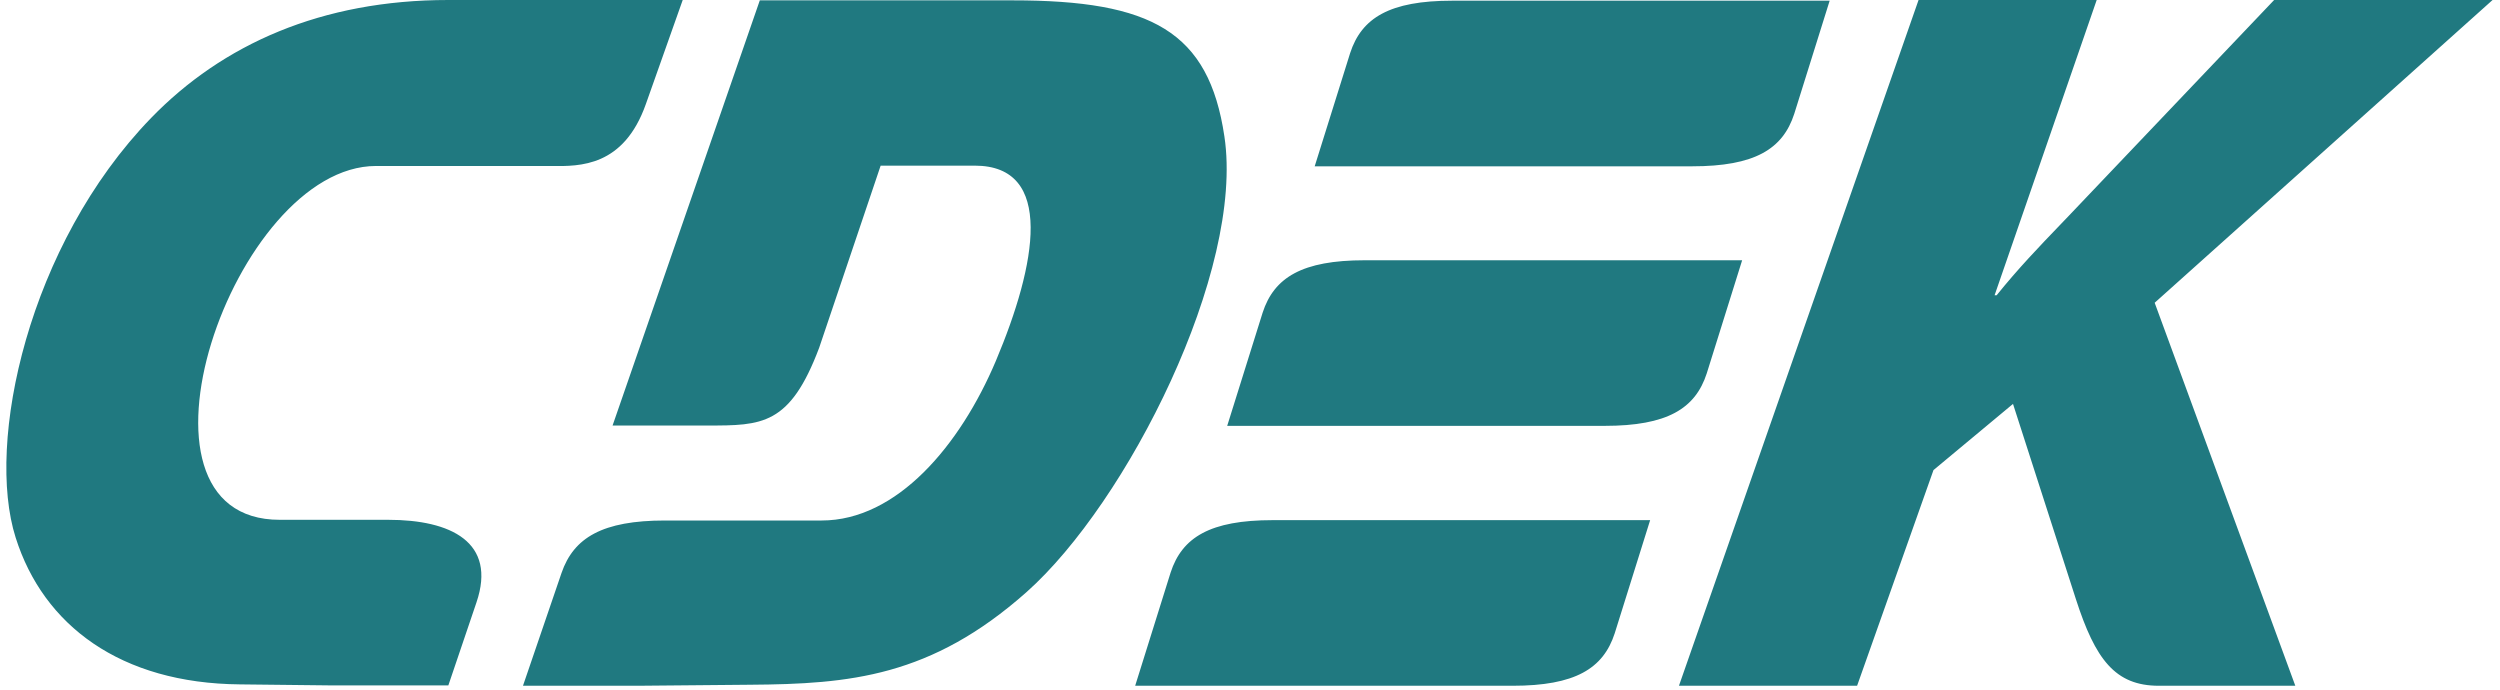 <?xml version="1.0" encoding="UTF-8"?> <svg xmlns="http://www.w3.org/2000/svg" width="105" height="29" viewBox="0 0 105 29" fill="none"><g clip-path="url(#clip0_4299_30822)"><path fill-rule="evenodd" clip-rule="evenodd" d="M18.786 6.971H15.796C9.802 6.971 4.683 21.846 11.757 21.832H16.307C18.932 21.832 20.872 22.768 20.011 25.303L18.83 28.788H14.002L10.079 28.744C5.062 28.701 1.825 26.268 0.658 22.581C-0.611 18.593 1.183 10.283 6.346 4.955C9.35 1.859 13.507 0 18.83 0H28.674L27.128 4.365C26.199 7.007 24.35 6.986 23.173 6.973C23.093 6.972 23.016 6.971 22.943 6.971H18.786ZM73.17 10.931H57.317C54.693 10.931 53.511 11.651 53.03 13.134L51.542 17.886H67.395C70.02 17.886 71.202 17.166 71.683 15.683L73.17 10.931ZM53.453 21.846H69.306L67.818 26.599C67.337 28.082 66.155 28.802 63.53 28.802H47.677L49.165 24.05C49.646 22.567 50.827 21.846 53.453 21.846ZM60.993 0.029H76.846L75.358 4.782C74.877 6.265 73.695 6.985 71.071 6.985H55.217L56.705 2.233C57.186 0.75 58.368 0.029 60.993 0.029ZM36.987 6.957H40.939C44.308 6.957 43.535 11.104 41.829 15.151C40.327 18.708 37.672 21.861 34.508 21.861H27.93C25.305 21.861 24.095 22.581 23.584 24.065L21.965 28.802H26.793L31.504 28.759C35.689 28.73 39.102 28.427 43.112 24.87C47.342 21.112 52.271 11.363 51.425 5.733C50.769 1.311 48.363 0.015 42.529 0.015H31.912L25.728 17.872H29.651H29.711C32.005 17.872 33.176 17.872 34.406 14.603L36.987 6.957ZM77.998 28.802H70.516L80.579 0.001H88.061L83.773 12.4H83.86C84.754 11.288 85.659 10.345 86.555 9.413C86.668 9.295 86.781 9.177 86.894 9.059L95.513 0.001H104.687L90.496 12.716L96.403 28.802H90.671C88.834 28.802 88.003 27.694 87.186 25.159L84.546 16.964L81.206 19.744L77.998 28.802Z" fill="#207980"></path></g><defs><clipPath id="clip0_4299_30822"><rect width="104.733" height="28.802" fill="white" transform="translate(0.267)"></rect></clipPath></defs></svg> 